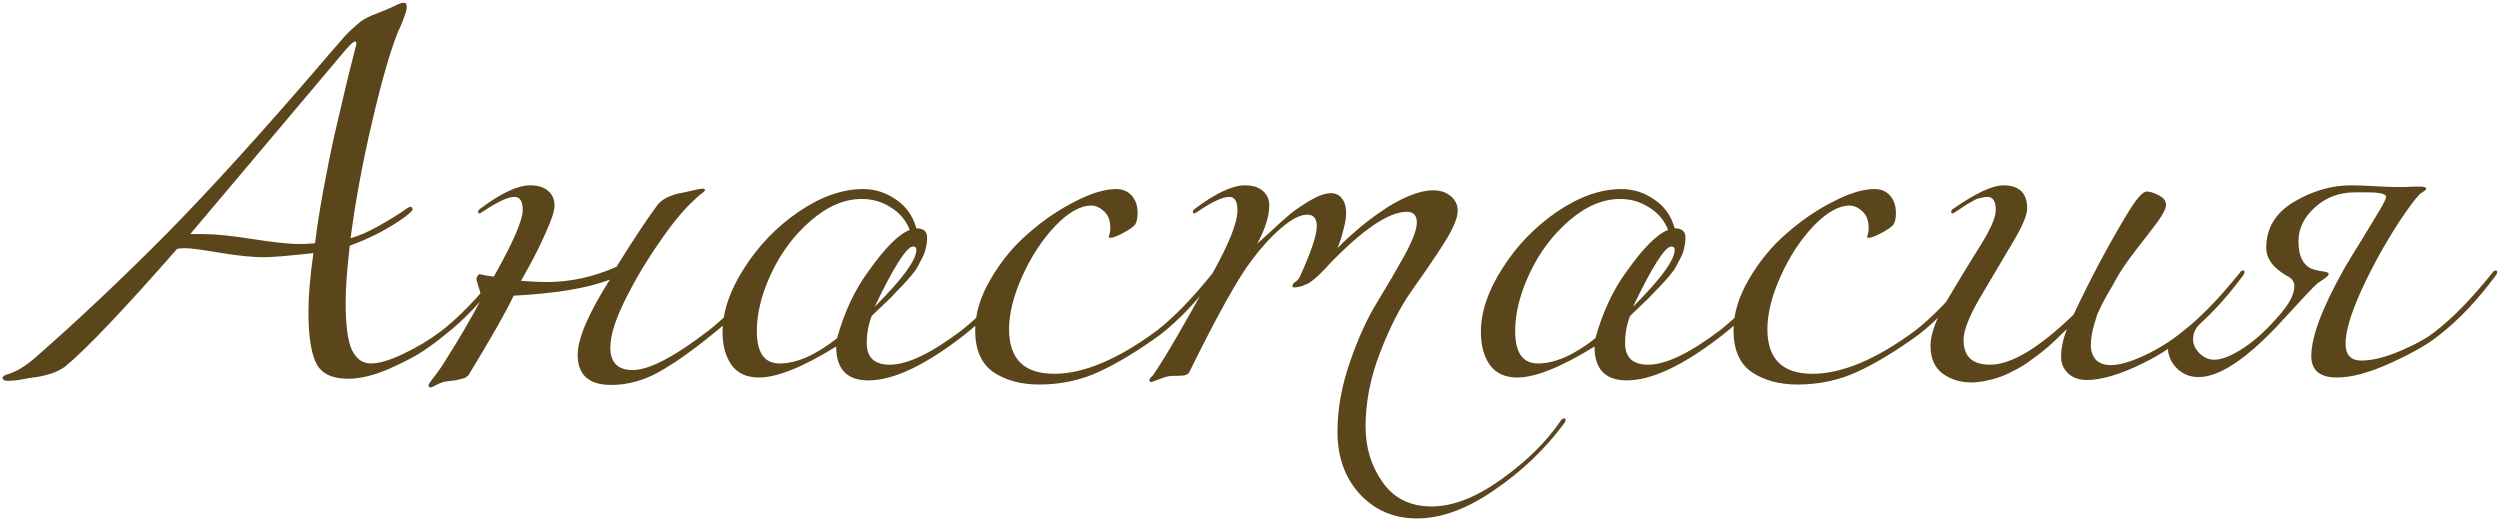 <?xml version="1.0" encoding="UTF-8"?> <svg xmlns="http://www.w3.org/2000/svg" width="859" height="179" viewBox="0 0 859 179" fill="none"><path d="M152.84 115.084C150.568 116.977 148.012 118.871 145.172 120.764C142.427 122.563 138.498 124.598 133.386 126.87C128.274 129.047 123.683 130.136 119.612 130.136C114.121 130.136 110.477 128.385 108.678 124.882C106.879 121.285 105.98 115.368 105.98 107.132C105.98 101.641 106.548 94.92 107.684 86.968C99.164 87.915 93.484 88.388 90.644 88.388C86.763 88.388 81.698 87.867 75.45 86.826C69.202 85.785 65.273 85.264 63.664 85.264C62.339 85.264 61.392 85.359 60.824 85.548C42.648 106.28 29.868 119.723 22.484 125.876C19.739 127.959 15.668 129.284 10.272 129.852C9.799 129.947 9.041 130.089 8 130.278C7.053 130.467 6.154 130.609 5.302 130.704C4.355 130.799 3.456 130.846 2.604 130.846C1.468 130.846 0.9 130.515 0.9 129.852C0.9 129.284 1.657 128.811 3.172 128.432C6.012 127.485 9.041 125.592 12.26 122.752C26.555 110.256 41.465 96.198 56.99 80.578C72.515 64.863 91.496 43.895 113.932 17.672C115.447 15.968 116.677 14.548 117.624 13.412C118.665 12.181 119.707 11.093 120.748 10.146C121.789 9.199 122.547 8.537 123.02 8.158C123.493 7.685 124.203 7.164 125.15 6.596C126.191 6.028 126.854 5.697 127.138 5.602C127.422 5.413 128.227 5.081 129.552 4.608C130.877 4.04 131.824 3.661 132.392 3.472C132.676 3.377 133.623 2.951 135.232 2.194C136.936 1.342 138.072 0.916 138.64 0.916C139.397 0.916 139.776 1.389 139.776 2.336C139.776 3.093 139.539 4.087 139.066 5.318C138.687 6.454 138.214 7.685 137.646 9.01C137.078 10.241 136.747 10.951 136.652 11.14C133.907 18.145 130.925 28.606 127.706 42.522C124.487 56.343 122.073 69.455 120.464 81.856C123.399 81.004 126.475 79.679 129.694 77.88C132.913 76.081 135.516 74.519 137.504 73.194C139.492 71.774 140.628 71.064 140.912 71.064C141.48 71.064 141.764 71.348 141.764 71.916C141.764 72.389 140.723 73.383 138.64 74.898C136.557 76.413 133.765 78.117 130.262 80.01C126.759 81.809 123.399 83.276 120.18 84.412C119.233 92.648 118.76 99.085 118.76 103.724C118.76 111.581 119.47 117.072 120.89 120.196C122.405 123.32 124.582 124.882 127.422 124.882C130.262 124.882 133.954 123.793 138.498 121.616C143.137 119.439 147.539 116.788 151.704 113.664C157.573 109.12 164.011 102.493 171.016 93.784C171.395 93.216 171.773 92.932 172.152 92.932C172.531 92.932 172.72 93.121 172.72 93.5C172.72 93.689 172.625 93.973 172.436 94.352C165.999 103.061 159.467 109.972 152.84 115.084ZM65.368 80.436H70.196C73.983 80.436 79.521 81.004 86.81 82.14C94.099 83.276 99.353 83.844 102.572 83.844C104.844 83.844 106.737 83.749 108.252 83.56C108.915 78.069 109.861 72.011 111.092 65.384C112.323 58.663 113.553 52.509 114.784 46.924C116.109 41.244 117.34 35.99 118.476 31.162C119.612 26.334 120.559 22.5 121.316 19.66C122.073 16.725 122.452 15.211 122.452 15.116C122.452 14.548 122.31 14.264 122.026 14.264C121.363 14.264 119.801 15.779 117.34 18.808L65.368 80.436ZM190.537 70.638C190.537 72.437 189.543 75.513 187.555 79.868C185.661 84.128 183.768 87.962 181.875 91.37L179.035 96.482C182.632 96.766 185.567 96.908 187.839 96.908C195.98 96.908 203.979 95.157 211.837 91.654C217.422 82.661 222.061 75.655 225.753 70.638C227.362 68.366 230.486 66.851 235.125 66.094C235.693 65.999 236.734 65.763 238.249 65.384C239.858 65.005 240.947 64.816 241.515 64.816C241.988 64.816 242.225 65.005 242.225 65.384C242.225 65.573 241.846 65.952 241.089 66.52C240.331 66.993 238.911 68.271 236.829 70.354C234.841 72.342 232.663 74.898 230.297 78.022C224.522 85.785 219.647 93.547 215.671 101.31C211.695 108.978 209.707 114.989 209.707 119.344C209.707 124.551 212.263 127.154 217.375 127.154C222.96 127.154 231.622 122.657 243.361 113.664C249.23 109.12 255.667 102.493 262.673 93.784C263.051 93.216 263.43 92.932 263.809 92.932C264.187 92.932 264.377 93.121 264.377 93.5C264.377 93.689 264.282 93.973 264.093 94.352C257.655 103.061 251.123 109.972 244.497 115.084C237.775 120.575 231.717 124.835 226.321 127.864C221.019 130.799 215.576 132.266 209.991 132.266C202.323 132.266 198.489 128.811 198.489 121.9C198.489 116.315 202.181 107.7 209.565 96.056C202.086 98.991 191.057 100.837 176.479 101.594C174.017 106.895 168.858 115.983 161.001 128.858C160.811 129.142 160.527 129.379 160.149 129.568C159.865 129.852 159.391 130.041 158.729 130.136C158.066 130.325 157.498 130.467 157.025 130.562C156.646 130.657 155.983 130.751 155.037 130.846C154.09 130.941 153.38 131.035 152.907 131.13C151.96 131.319 150.966 131.698 149.925 132.266C148.883 132.834 148.268 133.118 148.079 133.118C147.511 133.118 147.227 132.881 147.227 132.408C147.227 132.219 147.416 131.84 147.795 131.272C148.268 130.704 149.025 129.71 150.067 128.29C151.203 126.775 152.339 125.071 153.475 123.178C157.64 116.646 161.616 109.83 165.403 102.73C165.213 101.215 164.882 99.795 164.409 98.47C163.935 97.05 163.699 96.151 163.699 95.772C163.699 95.488 163.841 95.157 164.125 94.778C164.409 94.399 164.598 94.21 164.693 94.21C164.977 94.21 165.687 94.352 166.823 94.636C168.053 94.825 169 94.967 169.663 95.062C176.289 83.323 179.603 75.703 179.603 72.2C179.603 69.171 178.656 67.656 176.763 67.656C174.585 67.656 171.083 69.265 166.255 72.484C165.403 73.052 164.929 73.336 164.835 73.336C164.456 73.336 164.267 73.147 164.267 72.768C164.267 72.389 164.551 72.011 165.119 71.632C172.219 66.331 177.899 63.68 182.159 63.68C184.904 63.68 186.987 64.343 188.407 65.668C189.827 66.899 190.537 68.555 190.537 70.638ZM331.334 115.084C317.986 125.497 307.005 130.704 298.39 130.704C291.006 130.704 287.314 126.823 287.314 119.06C275.859 126.16 267.008 129.71 260.76 129.71C256.595 129.71 253.471 128.29 251.388 125.45C249.305 122.515 248.264 118.729 248.264 114.09C248.264 107.179 250.725 99.89 255.648 92.222C260.571 84.459 266.819 77.975 274.392 72.768C282.06 67.561 289.444 64.958 296.544 64.958C300.615 64.958 304.354 66.141 307.762 68.508C311.265 70.78 313.631 74.093 314.862 78.448C317.323 78.448 318.554 79.489 318.554 81.572C318.554 82.803 318.412 83.986 318.128 85.122C317.939 86.258 317.513 87.441 316.85 88.672C316.282 89.808 315.761 90.802 315.288 91.654C314.909 92.411 314.199 93.405 313.158 94.636C312.117 95.867 311.359 96.719 310.886 97.192C310.507 97.665 309.655 98.565 308.33 99.89C307.099 101.215 306.342 102.02 306.058 102.304C305.49 102.872 304.449 103.866 302.934 105.286C301.419 106.706 300.283 107.795 299.526 108.552C298.39 111.487 297.822 114.611 297.822 117.924C297.822 122.847 300.473 125.308 305.774 125.308C311.738 125.308 319.879 121.427 330.198 113.664C336.067 109.12 342.505 102.493 349.51 93.784C349.889 93.216 350.267 92.932 350.646 92.932C351.025 92.932 351.214 93.121 351.214 93.5C351.214 93.689 351.119 93.973 350.93 94.352C344.493 103.061 337.961 109.972 331.334 115.084ZM296.118 68.366C290.154 68.366 284.285 70.875 278.51 75.892C272.83 80.815 268.333 86.826 265.02 93.926C261.707 100.931 260.05 107.558 260.05 113.806C260.05 121.19 262.653 124.882 267.86 124.882C273.729 124.882 280.309 121.995 287.598 116.22C290.154 107.132 293.751 99.464 298.39 93.216C304.07 85.169 308.803 80.436 312.59 79.016C311.359 75.797 309.229 73.241 306.2 71.348C303.171 69.36 299.81 68.366 296.118 68.366ZM300.52 105.428C310.081 95.867 314.862 89.335 314.862 85.832C314.862 85.075 314.483 84.696 313.726 84.696C311.549 84.696 307.147 91.607 300.52 105.428ZM398.543 115.084C390.97 120.575 384.012 124.787 377.669 127.722C371.327 130.657 364.463 132.124 357.079 132.124C350.831 132.124 345.577 130.704 341.317 127.864C337.152 124.929 335.069 120.149 335.069 113.522C335.069 107.747 336.868 101.831 340.465 95.772C344.063 89.619 348.417 84.365 353.529 80.01C358.641 75.561 363.943 71.963 369.433 69.218C374.924 66.378 379.61 64.958 383.491 64.958C385.763 64.958 387.562 65.715 388.887 67.23C390.213 68.745 390.875 70.733 390.875 73.194C390.875 74.993 390.591 76.318 390.023 77.17C389.455 77.927 387.941 78.969 385.479 80.294C383.586 81.241 382.261 81.714 381.503 81.714C381.125 81.714 380.935 81.619 380.935 81.43C380.935 81.335 380.983 81.193 381.077 81.004C381.172 80.72 381.267 80.341 381.361 79.868C381.456 79.395 381.503 78.874 381.503 78.306C381.503 75.845 380.793 73.951 379.373 72.626C377.953 71.301 376.486 70.638 374.971 70.638C371.185 70.638 367.019 73.005 362.475 77.738C358.026 82.471 354.287 88.199 351.257 94.92C348.228 101.641 346.713 107.7 346.713 113.096C346.713 123.32 351.873 128.432 362.191 128.432C372.321 128.432 384.059 123.509 397.407 113.664C403.277 109.12 409.714 102.493 416.719 93.784C417.098 93.216 417.477 92.932 417.855 92.932C418.234 92.932 418.423 93.121 418.423 93.5C418.423 93.689 418.329 93.973 418.139 94.352C411.702 103.061 405.17 109.972 398.543 115.084ZM436.124 70.638C436.124 74.235 434.752 78.59 432.006 83.702C432.101 83.607 433.568 82.282 436.408 79.726C439.248 77.075 441.568 74.993 443.366 73.478C445.26 71.963 447.579 70.401 450.324 68.792C453.07 67.183 455.389 66.378 457.282 66.378C458.892 66.378 460.17 66.993 461.116 68.224C462.063 69.455 462.536 71.064 462.536 73.052C462.536 74.661 462.252 76.507 461.684 78.59C461.211 80.578 460.738 82.187 460.264 83.418L459.554 85.264C460.122 84.696 460.832 83.986 461.684 83.134C462.631 82.187 464.43 80.578 467.08 78.306C469.826 76.034 472.476 74.046 475.032 72.342C477.588 70.543 480.476 68.934 483.694 67.514C487.008 66.094 489.942 65.384 492.498 65.384C494.865 65.384 496.853 66.047 498.462 67.372C500.072 68.697 500.876 70.401 500.876 72.484C500.876 74.945 499.22 78.779 495.906 83.986C492.593 89.098 488.948 94.447 484.972 100.032C481.091 105.523 477.494 112.575 474.18 121.19C470.867 129.71 469.21 138.183 469.21 146.608C469.21 153.803 471.151 160.145 475.032 165.636C478.914 171.221 484.546 174.014 491.93 174.014C499.22 174.014 507.219 170.89 515.928 164.642C524.638 158.394 531.406 151.72 536.234 144.62C536.613 144.052 536.992 143.768 537.37 143.768C537.749 143.768 537.938 143.957 537.938 144.336C537.938 144.525 537.844 144.809 537.654 145.188C531.028 154.181 522.981 161.897 513.514 168.334C504.142 174.866 495.244 178.132 486.818 178.132C478.961 178.132 472.429 175.339 467.222 169.754C462.11 164.169 459.554 157.021 459.554 148.312C459.554 140.644 460.974 132.692 463.814 124.456C466.654 116.22 469.778 109.357 473.186 103.866C476.594 98.281 479.718 92.932 482.558 87.82C485.398 82.613 486.818 78.827 486.818 76.46C486.818 73.999 485.682 72.768 483.41 72.768C477.162 72.768 468.169 78.874 456.43 91.086C456.336 91.275 455.957 91.701 455.294 92.364C454.726 92.932 454.348 93.311 454.158 93.5C453.969 93.689 453.59 94.068 453.022 94.636C452.454 95.109 452.028 95.488 451.744 95.772C451.46 95.961 451.034 96.293 450.466 96.766C449.993 97.145 449.52 97.429 449.046 97.618C448.668 97.713 448.194 97.902 447.626 98.186C447.153 98.375 446.632 98.517 446.064 98.612C445.591 98.707 445.07 98.754 444.502 98.754C444.218 98.754 444.076 98.612 444.076 98.328C444.076 97.76 444.455 97.239 445.212 96.766C445.97 96.198 446.443 95.63 446.632 95.062C450.514 86.542 452.454 80.767 452.454 77.738C452.454 75.087 451.366 73.762 449.188 73.762C446.727 73.762 443.698 75.324 440.1 78.448C436.598 81.477 433.237 85.169 430.018 89.524C425.38 95.583 418.28 108.315 408.718 127.722C408.434 128.385 407.819 128.811 406.872 129C406.02 129.095 404.932 129.142 403.606 129.142C402.281 129.142 401.192 129.284 400.34 129.568L395.654 131.272C395.181 131.272 394.944 131.035 394.944 130.562C394.944 130.467 394.992 130.325 395.086 130.136C395.181 130.041 395.323 129.852 395.512 129.568C395.796 129.379 396.033 129.142 396.222 128.858C400.388 122.799 407.204 111.108 416.67 93.784C422.35 83.655 425.19 76.46 425.19 72.2C425.19 69.171 424.244 67.656 422.35 67.656C420.173 67.656 416.67 69.265 411.842 72.484C410.99 73.052 410.517 73.336 410.422 73.336C410.044 73.336 409.854 73.147 409.854 72.768C409.854 72.389 410.138 72.011 410.706 71.632C417.806 66.331 423.486 63.68 427.746 63.68C430.492 63.68 432.574 64.343 433.994 65.668C435.414 66.899 436.124 68.555 436.124 70.638ZM591.898 115.084C578.55 125.497 567.569 130.704 558.954 130.704C551.57 130.704 547.878 126.823 547.878 119.06C536.424 126.16 527.572 129.71 521.324 129.71C517.159 129.71 514.035 128.29 511.952 125.45C509.87 122.515 508.828 118.729 508.828 114.09C508.828 107.179 511.29 99.89 516.212 92.222C521.135 84.459 527.383 77.975 534.956 72.768C542.624 67.561 550.008 64.958 557.108 64.958C561.179 64.958 564.918 66.141 568.326 68.508C571.829 70.78 574.196 74.093 575.426 78.448C577.888 78.448 579.118 79.489 579.118 81.572C579.118 82.803 578.976 83.986 578.692 85.122C578.503 86.258 578.077 87.441 577.414 88.672C576.846 89.808 576.326 90.802 575.852 91.654C575.474 92.411 574.764 93.405 573.722 94.636C572.681 95.867 571.924 96.719 571.45 97.192C571.072 97.665 570.22 98.565 568.894 99.89C567.664 101.215 566.906 102.02 566.622 102.304C566.054 102.872 565.013 103.866 563.498 105.286C561.984 106.706 560.848 107.795 560.09 108.552C558.954 111.487 558.386 114.611 558.386 117.924C558.386 122.847 561.037 125.308 566.338 125.308C572.302 125.308 580.444 121.427 590.762 113.664C596.632 109.12 603.069 102.493 610.074 93.784C610.453 93.216 610.832 92.932 611.21 92.932C611.589 92.932 611.778 93.121 611.778 93.5C611.778 93.689 611.684 93.973 611.494 94.352C605.057 103.061 598.525 109.972 591.898 115.084ZM556.682 68.366C550.718 68.366 544.849 70.875 539.074 75.892C533.394 80.815 528.898 86.826 525.584 93.926C522.271 100.931 520.614 107.558 520.614 113.806C520.614 121.19 523.218 124.882 528.424 124.882C534.294 124.882 540.873 121.995 548.162 116.22C550.718 107.132 554.316 99.464 558.954 93.216C564.634 85.169 569.368 80.436 573.154 79.016C571.924 75.797 569.794 73.241 566.764 71.348C563.735 69.36 560.374 68.366 556.682 68.366ZM561.084 105.428C570.646 95.867 575.426 89.335 575.426 85.832C575.426 85.075 575.048 84.696 574.29 84.696C572.113 84.696 567.711 91.607 561.084 105.428ZM659.108 115.084C651.534 120.575 644.576 124.787 638.234 127.722C631.891 130.657 625.028 132.124 617.644 132.124C611.396 132.124 606.142 130.704 601.882 127.864C597.716 124.929 595.634 120.149 595.634 113.522C595.634 107.747 597.432 101.831 601.03 95.772C604.627 89.619 608.982 84.365 614.094 80.01C619.206 75.561 624.507 71.963 629.998 69.218C635.488 66.378 640.174 64.958 644.056 64.958C646.328 64.958 648.126 65.715 649.452 67.23C650.777 68.745 651.44 70.733 651.44 73.194C651.44 74.993 651.156 76.318 650.588 77.17C650.02 77.927 648.505 78.969 646.044 80.294C644.15 81.241 642.825 81.714 642.068 81.714C641.689 81.714 641.5 81.619 641.5 81.43C641.5 81.335 641.547 81.193 641.642 81.004C641.736 80.72 641.831 80.341 641.926 79.868C642.02 79.395 642.068 78.874 642.068 78.306C642.068 75.845 641.358 73.951 639.938 72.626C638.518 71.301 637.05 70.638 635.536 70.638C631.749 70.638 627.584 73.005 623.04 77.738C618.59 82.471 614.851 88.199 611.822 94.92C608.792 101.641 607.278 107.7 607.278 113.096C607.278 123.32 612.437 128.432 622.756 128.432C632.885 128.432 644.624 123.509 657.972 113.664C663.841 109.12 670.278 102.493 677.284 93.784C677.662 93.216 678.041 92.932 678.42 92.932C678.798 92.932 678.988 93.121 678.988 93.5C678.988 93.689 678.893 93.973 678.704 94.352C672.266 103.061 665.734 109.972 659.108 115.084ZM751.359 115.084C746.058 119.533 740.094 123.225 733.467 126.16C726.935 129.095 721.492 130.562 717.137 130.562C714.392 130.562 712.214 129.805 710.605 128.29C708.996 126.775 708.191 124.882 708.191 122.61C708.191 119.675 708.854 116.504 710.179 113.096C710.084 113.191 709.469 113.759 708.333 114.8C707.292 115.841 706.534 116.599 706.061 117.072C705.682 117.451 704.83 118.208 703.505 119.344C702.274 120.385 701.28 121.19 700.523 121.758C699.766 122.326 698.677 123.131 697.257 124.172C695.932 125.119 694.748 125.876 693.707 126.444C692.666 127.012 691.388 127.675 689.873 128.432C688.453 129.095 687.08 129.615 685.755 129.994C684.524 130.373 683.152 130.704 681.637 130.988C680.122 131.272 678.655 131.414 677.235 131.414C673.638 131.414 670.419 130.42 667.579 128.432C664.739 126.349 663.319 123.131 663.319 118.776C663.319 114.895 665.165 109.783 668.857 103.44C672.644 97.003 676.383 90.849 680.075 84.98C683.862 79.016 685.755 74.756 685.755 72.2C685.755 69.171 684.808 67.656 682.915 67.656C682.252 67.656 681.59 67.751 680.927 67.94C680.264 68.035 679.696 68.177 679.223 68.366C678.75 68.555 678.134 68.887 677.377 69.36C676.62 69.739 676.099 70.023 675.815 70.212C675.531 70.401 674.963 70.78 674.111 71.348C673.259 71.916 672.691 72.295 672.407 72.484C671.555 73.052 671.082 73.336 670.987 73.336C670.608 73.336 670.419 73.147 670.419 72.768C670.419 72.389 670.703 72.011 671.271 71.632C678.939 66.331 684.619 63.68 688.311 63.68C693.802 63.68 696.547 66.331 696.547 71.632C696.547 73.999 694.701 78.211 691.009 84.27C687.412 90.329 683.767 96.482 680.075 102.73C676.478 108.978 674.679 113.664 674.679 116.788C674.679 122.468 677.708 125.308 683.767 125.308C691.056 125.308 700.618 119.581 712.451 108.126C718.32 95.725 724.332 84.412 730.485 74.188C733.798 68.603 736.165 65.81 737.585 65.81C738.721 65.81 740.094 66.236 741.703 67.088C743.407 67.94 744.259 69.029 744.259 70.354C744.259 71.585 743.265 73.573 741.277 76.318C739.289 78.969 736.78 82.235 733.751 86.116C730.816 89.903 728.592 93.169 727.077 95.914C726.888 96.293 726.367 97.239 725.515 98.754C724.663 100.174 724.048 101.215 723.669 101.878C723.385 102.446 722.864 103.44 722.107 104.86C721.444 106.185 720.924 107.321 720.545 108.268C720.261 109.215 719.93 110.303 719.551 111.534C719.172 112.765 718.888 113.995 718.699 115.226C718.51 116.362 718.415 117.498 718.415 118.634C718.415 120.622 718.983 122.279 720.119 123.604C721.35 124.835 723.054 125.45 725.231 125.45C728.26 125.45 732.189 124.314 737.017 122.042C741.845 119.77 746.247 116.977 750.223 113.664C756.092 109.12 762.53 102.493 769.535 93.784C769.914 93.216 770.292 92.932 770.671 92.932C771.05 92.932 771.239 93.121 771.239 93.5C771.239 93.689 771.144 93.973 770.955 94.352C764.518 103.061 757.986 109.972 751.359 115.084ZM760.786 123.604C763.437 123.604 766.845 122.231 771.01 119.486C775.27 116.646 779.578 112.623 783.932 107.416C786.867 103.913 788.334 100.884 788.334 98.328C788.334 97.097 787.814 96.103 786.772 95.346C781.376 92.506 778.678 89.098 778.678 85.122C778.678 78.401 781.85 73.147 788.192 69.36C794.63 65.573 801.162 63.68 807.788 63.68C809.966 63.68 812.616 63.775 815.74 63.964C818.959 64.153 821.278 64.248 822.698 64.248C823.456 64.248 824.686 64.248 826.39 64.248C828.094 64.153 829.751 64.106 831.36 64.106C832.875 64.106 833.632 64.343 833.632 64.816C833.632 65.005 833.538 65.195 833.348 65.384C833.159 65.479 832.875 65.668 832.496 65.952C832.118 66.236 831.786 66.473 831.502 66.662C830.65 67.514 829.656 68.697 828.52 70.212C822.935 77.88 817.823 86.447 813.184 95.914C808.356 105.759 805.942 113.143 805.942 118.066C805.942 121.947 807.741 123.888 811.338 123.888C815.125 123.888 819.669 122.752 824.97 120.48C830.272 118.208 834.295 115.936 837.04 113.664C842.91 109.12 849.347 102.493 856.352 93.784C856.731 93.216 857.11 92.932 857.488 92.932C857.867 92.932 858.056 93.121 858.056 93.5C858.056 93.689 857.962 93.973 857.772 94.352C851.335 103.061 844.803 109.972 838.176 115.084C834.674 118.019 829.183 121.19 821.704 124.598C814.32 128.006 808.072 129.71 802.96 129.71C797.091 129.71 794.156 127.249 794.156 122.326C794.156 115.699 797.943 105.665 805.516 92.222C806.936 89.761 808.924 86.495 811.48 82.424C814.036 78.259 816.072 74.898 817.586 72.342C819.101 69.786 819.858 68.224 819.858 67.656C819.858 66.615 817.681 66.094 813.326 66.094H809.208C803.718 66.094 799.079 67.845 795.292 71.348C791.6 74.756 789.754 78.59 789.754 82.85C789.754 88.341 791.553 91.607 795.15 92.648C795.529 92.743 796.144 92.885 796.996 93.074C797.943 93.169 798.7 93.311 799.268 93.5C799.836 93.595 800.12 93.784 800.12 94.068C800.12 94.352 800.026 94.589 799.836 94.778C799.647 94.967 799.174 95.346 798.416 95.914C797.659 96.387 796.949 96.861 796.286 97.334C795.245 98.186 790.701 103.014 782.654 111.818C771.484 123.651 762.396 129.568 755.39 129.568C752.456 129.568 749.947 128.527 747.864 126.444C745.876 124.361 744.882 121.995 744.882 119.344C744.882 118.492 745.498 117.64 746.728 116.788C748.243 115.652 749.758 114.469 751.272 113.238C752.787 112.007 753.876 111.061 754.538 110.398C755.296 109.735 755.722 109.404 755.816 109.404C756.384 109.404 756.668 109.688 756.668 110.256C756.668 110.445 756.574 110.635 756.384 110.824C756.195 111.013 755.911 111.297 755.532 111.676C755.154 112.055 754.822 112.481 754.538 112.954C753.876 113.995 753.544 115.226 753.544 116.646C753.544 118.35 754.302 119.959 755.816 121.474C757.331 122.894 758.988 123.604 760.786 123.604Z" fill="#5B461C"></path></svg> 